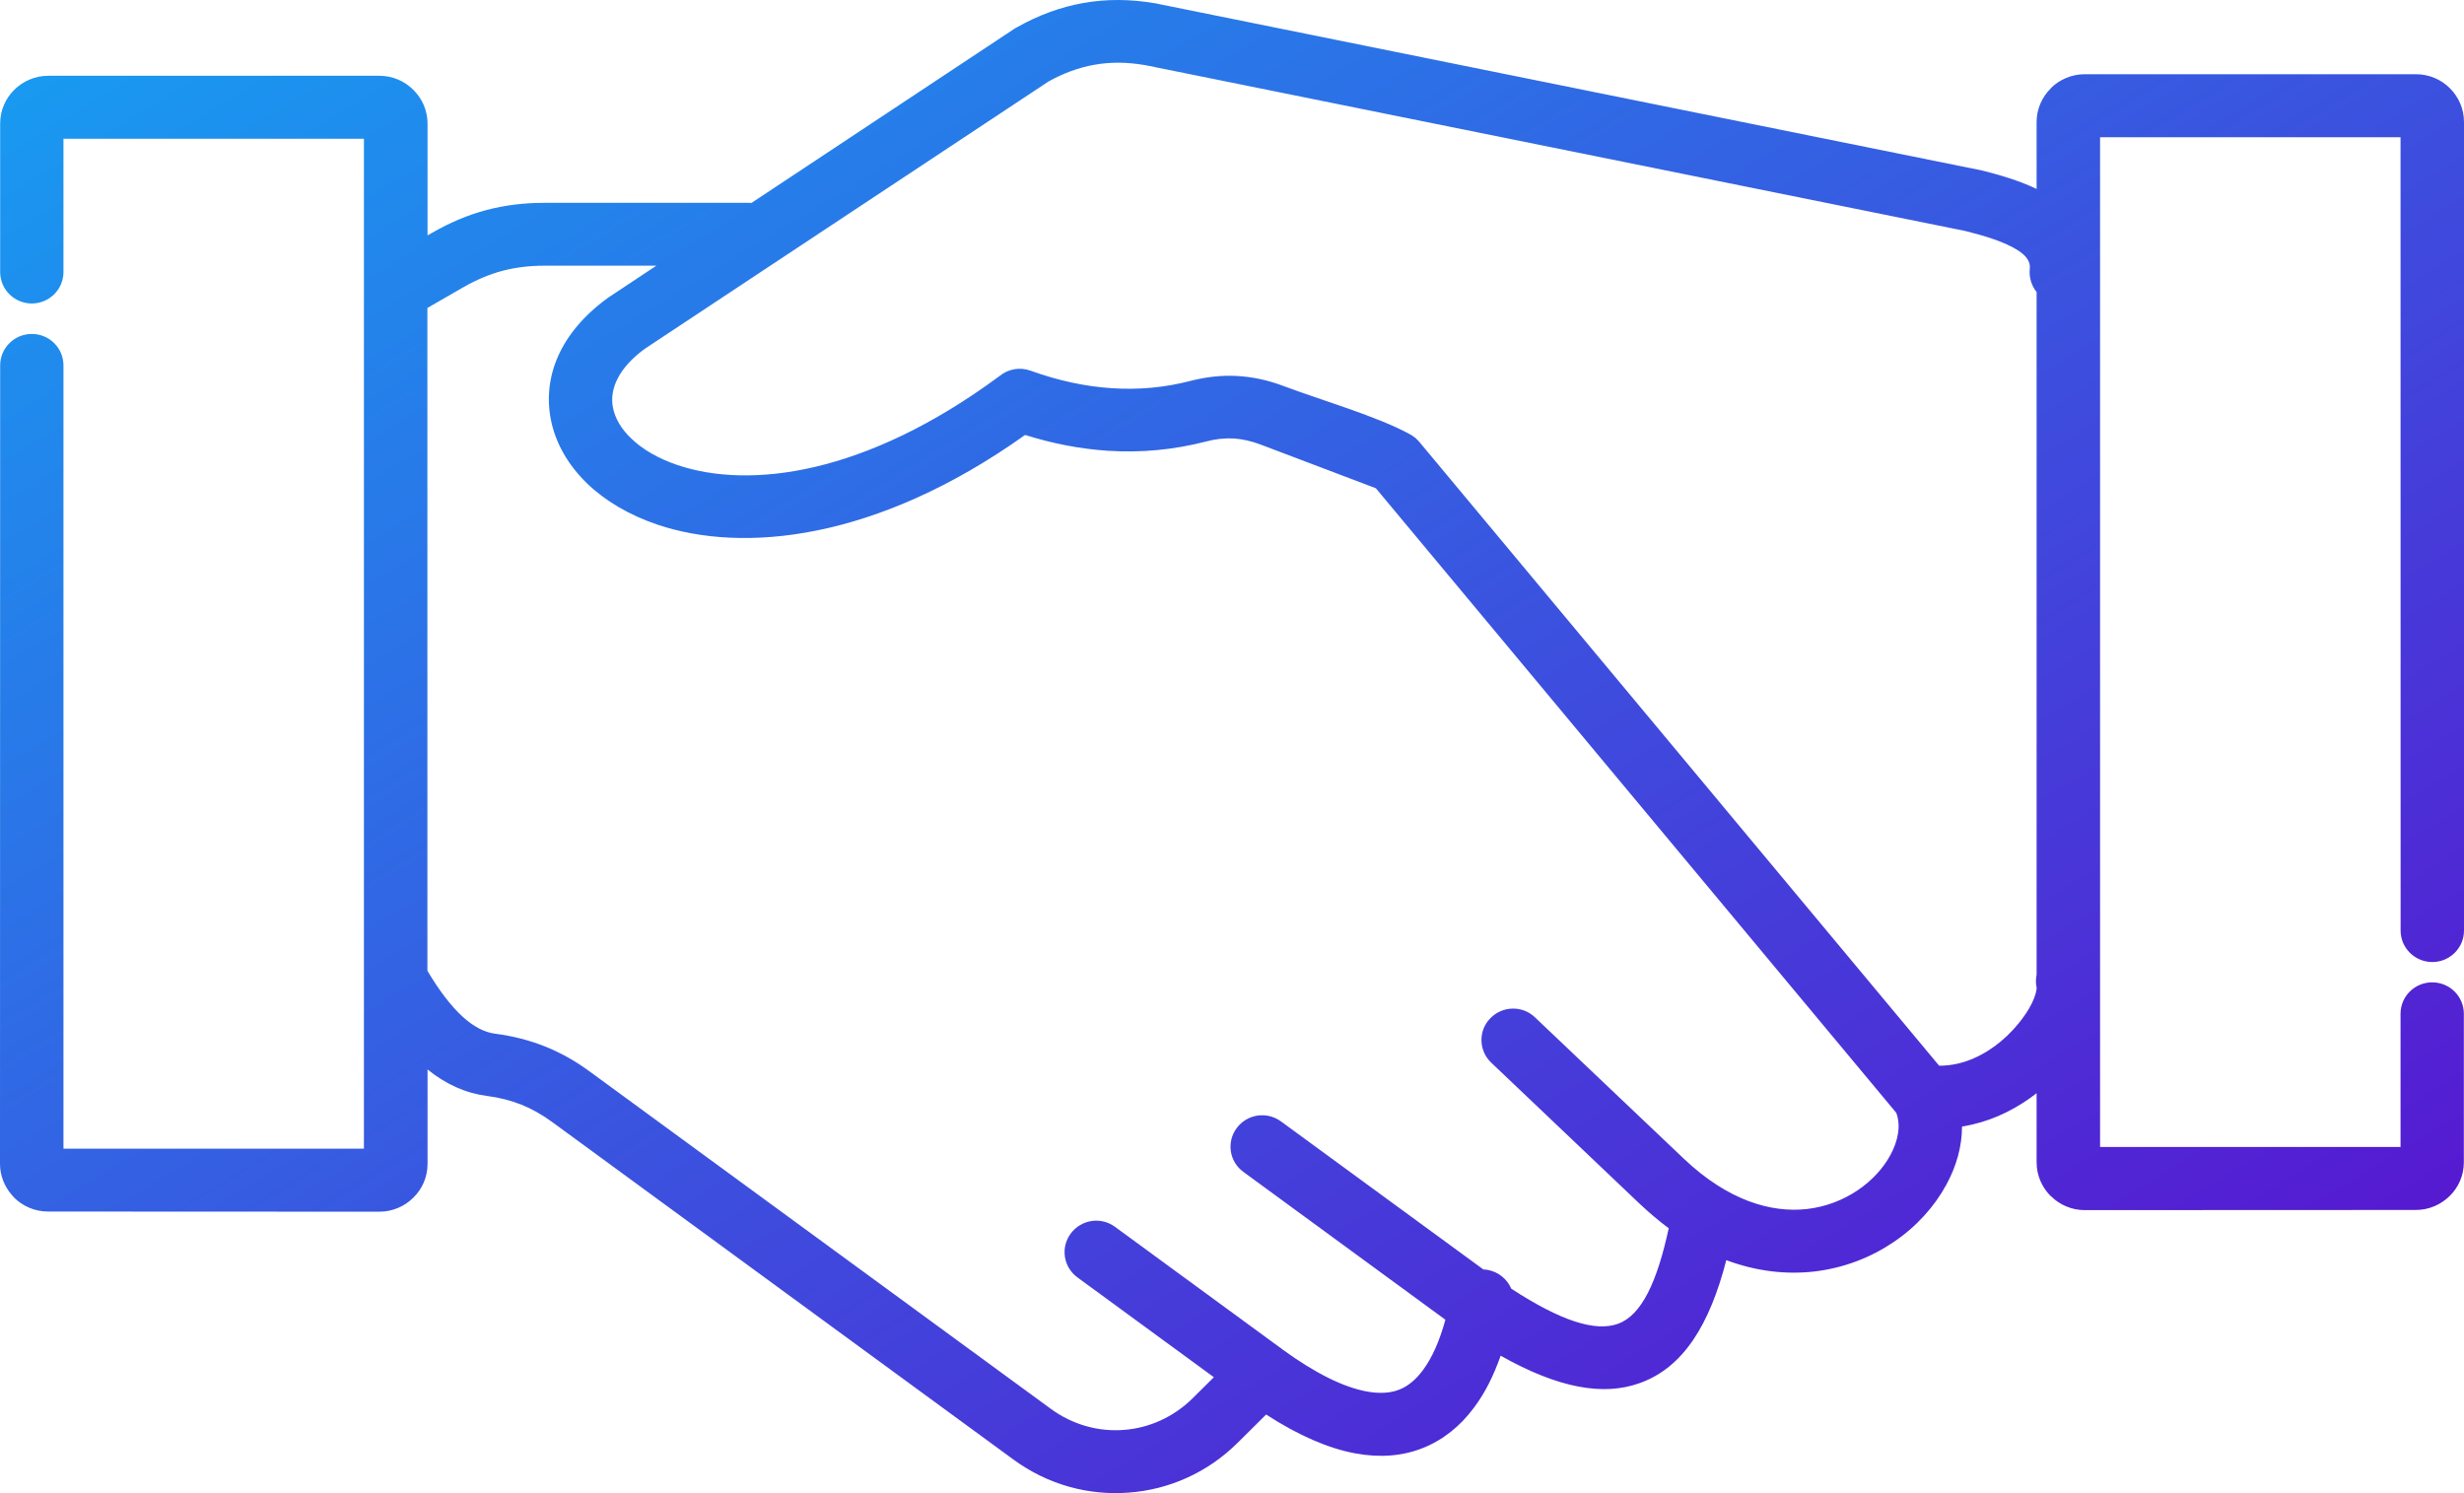 <svg width="33" height="20" viewBox="0 0 33 20" fill="none" xmlns="http://www.w3.org/2000/svg">
<path fill-rule="evenodd" clip-rule="evenodd" d="M0.85 3.644C0.85 3.877 0.659 4.065 0.426 4.065C0.191 4.065 0.002 3.875 0.002 3.644V1.655C0.002 1.478 0.074 1.318 0.191 1.203C0.307 1.088 0.468 1.015 0.646 1.015H5.081C5.257 1.015 5.419 1.086 5.535 1.203L5.537 1.205C5.654 1.32 5.726 1.48 5.726 1.655V3.153L5.791 3.116C6.029 2.98 6.266 2.879 6.512 2.814C6.762 2.748 7.016 2.717 7.287 2.717H10.037C10.045 2.717 10.055 2.717 10.063 2.719L13.581 0.388C13.594 0.379 13.609 0.371 13.623 0.364C13.912 0.201 14.206 0.094 14.509 0.04C14.819 -0.015 15.139 -0.013 15.47 0.044C15.484 0.045 15.497 0.048 15.51 0.052L26.503 2.275L26.519 2.278V2.277C26.773 2.34 27.041 2.418 27.276 2.531V1.635C27.276 1.461 27.348 1.3 27.465 1.185L27.467 1.184L27.465 1.182C27.581 1.067 27.743 0.994 27.921 0.994H32.355C32.533 0.994 32.695 1.065 32.811 1.182C32.927 1.297 33 1.457 33 1.634V12.465C33 12.698 32.809 12.886 32.576 12.886C32.341 12.886 32.151 12.696 32.151 12.465L32.15 1.838H28.126V15.363H32.15V13.579C32.15 13.345 32.341 13.158 32.574 13.158C32.809 13.158 32.998 13.347 32.998 13.579V15.567C32.998 15.744 32.927 15.903 32.809 16.019C32.693 16.134 32.532 16.207 32.354 16.207L27.921 16.209C27.744 16.209 27.583 16.137 27.467 16.021H27.465C27.349 15.906 27.276 15.746 27.276 15.569V14.643C27.031 14.834 26.739 14.988 26.416 15.062C26.37 15.073 26.323 15.082 26.277 15.09C26.277 15.354 26.202 15.623 26.065 15.872C25.907 16.162 25.666 16.431 25.362 16.636C25.062 16.84 24.7 16.984 24.3 17.031C23.931 17.073 23.531 17.033 23.12 16.879C22.895 17.752 22.541 18.316 21.966 18.524C21.474 18.704 20.868 18.593 20.098 18.159C20.003 18.429 19.886 18.662 19.742 18.853C19.556 19.104 19.328 19.287 19.055 19.396C18.786 19.503 18.484 19.529 18.15 19.467C17.794 19.401 17.398 19.232 16.957 18.947L16.575 19.326C16.169 19.729 15.65 19.954 15.115 19.993C14.581 20.034 14.034 19.888 13.573 19.55L7.397 15.03C7.26 14.93 7.124 14.853 6.984 14.797C6.84 14.74 6.688 14.701 6.524 14.68C6.238 14.643 5.974 14.525 5.726 14.325V15.59C5.726 15.767 5.654 15.927 5.536 16.042C5.421 16.157 5.259 16.23 5.081 16.23L0.645 16.228C0.467 16.228 0.305 16.157 0.189 16.041C0.176 16.027 0.165 16.015 0.155 16.002C0.059 15.89 0 15.746 0 15.589L0.002 4.894C0.002 4.661 0.193 4.473 0.426 4.473C0.661 4.473 0.85 4.662 0.85 4.894V15.386H4.874V1.859H0.85L0.85 3.644ZM5.724 4.125V13.002C5.881 13.268 6.038 13.473 6.196 13.618C6.343 13.752 6.488 13.828 6.632 13.846C6.871 13.877 7.09 13.934 7.297 14.016C7.508 14.1 7.704 14.21 7.896 14.351L14.074 18.871C14.368 19.086 14.714 19.179 15.051 19.153C15.387 19.128 15.715 18.984 15.973 18.729L16.257 18.447L14.431 17.111C14.242 16.973 14.201 16.711 14.34 16.523C14.479 16.335 14.743 16.294 14.932 16.432L17.133 18.043C17.15 18.053 17.164 18.064 17.177 18.076C17.623 18.4 17.997 18.581 18.303 18.638C18.476 18.67 18.622 18.66 18.741 18.613C18.858 18.567 18.963 18.479 19.056 18.354C19.181 18.186 19.281 17.958 19.358 17.677L16.654 15.698C16.464 15.561 16.424 15.299 16.562 15.111C16.701 14.923 16.965 14.882 17.155 15.02L19.867 17.004C19.886 17.004 19.907 17.007 19.927 17.01C20.072 17.038 20.186 17.135 20.24 17.261C20.909 17.697 21.369 17.841 21.671 17.731C21.986 17.616 22.193 17.172 22.349 16.452C22.22 16.356 22.091 16.247 21.962 16.126L19.971 14.233C19.803 14.073 19.796 13.805 19.96 13.639C20.121 13.472 20.39 13.465 20.558 13.627L22.551 15.52C23.14 16.079 23.719 16.249 24.202 16.194C24.458 16.165 24.69 16.071 24.883 15.941C25.072 15.812 25.222 15.648 25.317 15.473C25.424 15.276 25.46 15.07 25.396 14.905L18.427 6.54L16.882 5.954C16.756 5.907 16.637 5.88 16.521 5.873C16.401 5.867 16.278 5.88 16.151 5.914C15.719 6.026 15.28 6.066 14.839 6.038C14.472 6.014 14.101 5.943 13.729 5.826C11.734 7.247 9.949 7.412 8.807 7.028C8.423 6.898 8.103 6.707 7.863 6.476C7.606 6.226 7.438 5.932 7.377 5.617C7.268 5.054 7.495 4.459 8.141 3.99C8.151 3.983 8.16 3.975 8.172 3.969L8.79 3.559H7.287C7.087 3.559 6.904 3.582 6.731 3.627C6.555 3.674 6.387 3.745 6.215 3.842L5.724 4.125ZM13.389 5.035C13.501 4.944 13.656 4.912 13.802 4.965C14.17 5.098 14.536 5.177 14.893 5.2C15.247 5.223 15.597 5.192 15.939 5.103C16.153 5.048 16.36 5.025 16.566 5.036C16.776 5.048 16.98 5.091 17.186 5.169C17.679 5.355 18.457 5.58 18.889 5.82C18.94 5.848 18.982 5.885 19.017 5.929L25.971 14.275C26.057 14.275 26.142 14.265 26.224 14.246C26.511 14.178 26.766 14.003 26.955 13.799C27.138 13.603 27.253 13.399 27.275 13.255L27.276 13.245V13.227C27.263 13.169 27.265 13.109 27.276 13.054V3.912C27.208 3.827 27.172 3.716 27.185 3.598C27.196 3.501 27.131 3.422 27.032 3.357C26.85 3.239 26.579 3.158 26.317 3.093L15.34 0.873L15.327 0.871C15.092 0.831 14.87 0.829 14.655 0.868C14.446 0.905 14.244 0.98 14.045 1.09L8.64 4.669C8.289 4.923 8.16 5.208 8.209 5.459C8.237 5.603 8.32 5.746 8.453 5.872C8.603 6.018 8.815 6.142 9.076 6.23C10.035 6.552 11.587 6.369 13.389 5.035Z" fill="url(#paint0_linear_9113_208)"/>
<defs>
<linearGradient id="paint0_linear_9113_208" x1="-16.574" y1="9.945" x2="1.141" y2="38.881" gradientUnits="userSpaceOnUse">
<stop stop-color="#169FF2"/>
<stop offset="1" stop-color="#5C0DCE"/>
</linearGradient>
</defs>
</svg>
